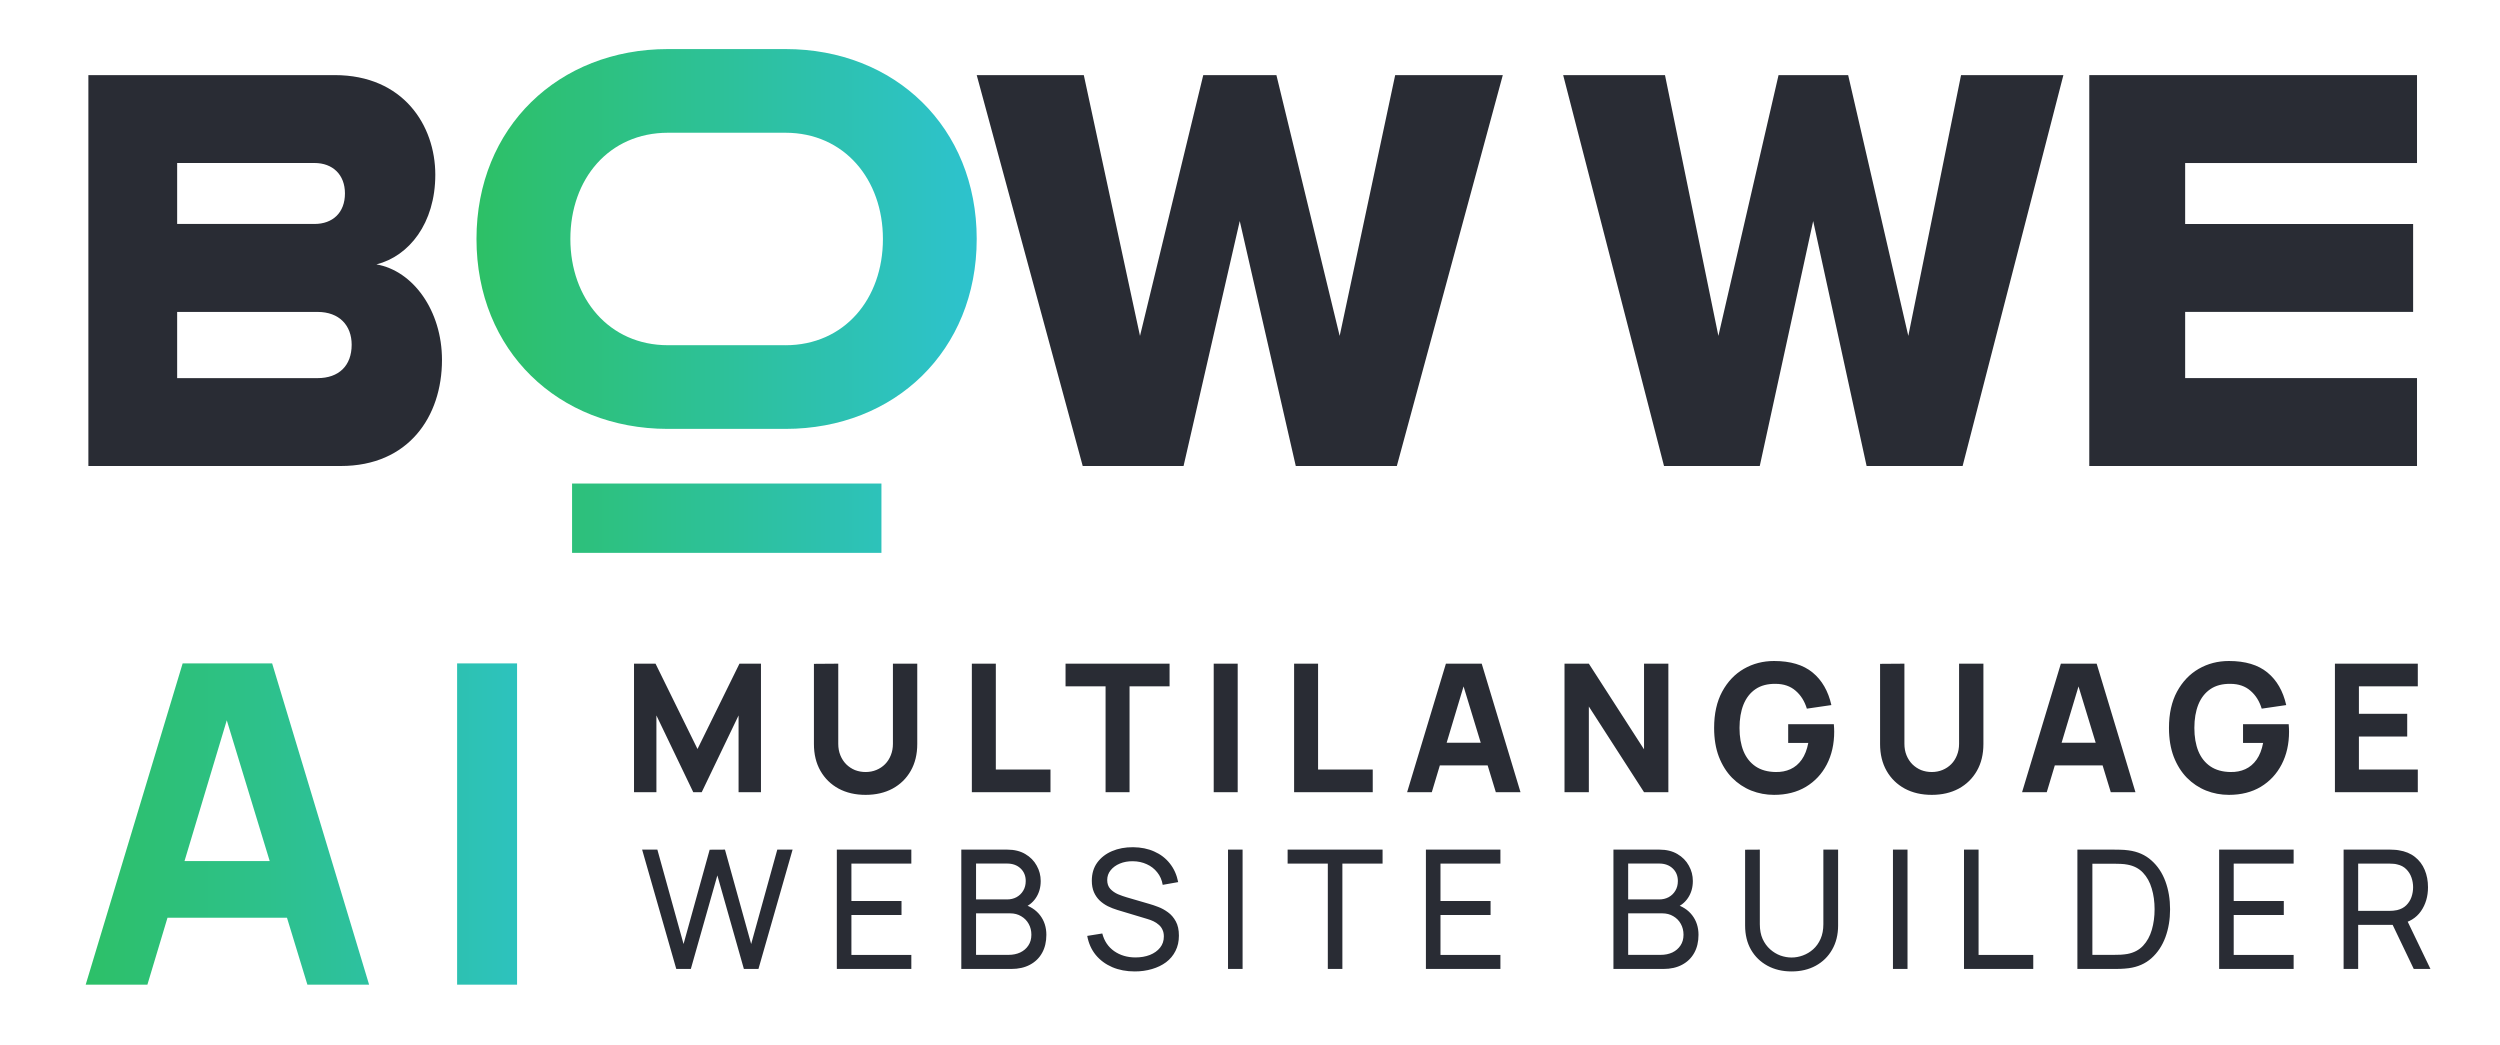 <svg width="165" height="69" viewBox="0 0 165 69" fill="none" xmlns="http://www.w3.org/2000/svg">
<g clip-path="url(#clip0_11874_62)">
<mask id="mask0_11874_62" style="mask-type:alpha" maskUnits="userSpaceOnUse" x="0" y="0" width="165" height="69">
<path d="M165 0H0V69H165V0Z" fill="#D9D9D9"/>
</mask>
<g mask="url(#mask0_11874_62)">
<path d="M41.845 52.284V43.802H43.265L46.035 49.434L48.804 43.802H50.224V52.284H48.746V47.219L46.314 52.284H45.755L43.323 47.219V52.284H41.845ZM57.129 52.461C56.454 52.461 55.861 52.324 55.349 52.049C54.837 51.77 54.437 51.379 54.15 50.877C53.863 50.374 53.719 49.783 53.719 49.104V43.814L55.325 43.802V49.092C55.325 49.37 55.372 49.624 55.465 49.852C55.558 50.079 55.686 50.276 55.849 50.441C56.016 50.606 56.208 50.733 56.425 50.824C56.646 50.91 56.881 50.953 57.129 50.953C57.385 50.953 57.622 50.908 57.839 50.818C58.06 50.727 58.252 50.6 58.415 50.435C58.578 50.27 58.704 50.073 58.793 49.846C58.886 49.618 58.933 49.367 58.933 49.092V43.802H60.539V49.104C60.539 49.783 60.395 50.374 60.108 50.877C59.822 51.379 59.422 51.77 58.91 52.049C58.398 52.324 57.804 52.461 57.129 52.461ZM64.142 52.284V43.802H65.725V50.788H69.332V52.284H64.142ZM72.968 52.284V45.298H70.326V43.802H77.192V45.298H74.55V52.284H72.968ZM80.105 52.284V43.802H81.688V52.284H80.105ZM85.411 52.284V43.802H86.993V50.788H90.601V52.284H85.411ZM92.87 52.284L95.43 43.802H97.793L100.353 52.284H98.724L96.443 44.804H96.745L94.499 52.284H92.87ZM94.406 50.517V49.021H98.828V50.517H94.406ZM103.258 52.284V43.802H104.864L108.506 49.457V43.802H110.112V52.284H108.506L104.864 46.63V52.284H103.258ZM117.089 52.461C116.562 52.461 116.059 52.367 115.582 52.178C115.105 51.986 114.682 51.703 114.313 51.33C113.949 50.957 113.66 50.495 113.446 49.946C113.237 49.396 113.132 48.762 113.132 48.043C113.132 47.105 113.309 46.307 113.662 45.652C114.019 44.992 114.496 44.489 115.093 44.144C115.695 43.798 116.36 43.626 117.089 43.626C118.167 43.626 119.015 43.879 119.632 44.386C120.248 44.892 120.662 45.609 120.871 46.535L119.253 46.771C119.102 46.276 118.854 45.882 118.509 45.587C118.167 45.288 117.729 45.137 117.194 45.134C116.663 45.126 116.22 45.241 115.867 45.481C115.514 45.721 115.249 46.06 115.07 46.5C114.895 46.94 114.808 47.454 114.808 48.043C114.808 48.632 114.895 49.143 115.07 49.575C115.249 50.007 115.514 50.342 115.867 50.582C116.22 50.821 116.663 50.945 117.194 50.953C117.554 50.961 117.88 50.898 118.171 50.765C118.466 50.631 118.714 50.421 118.916 50.134C119.118 49.847 119.261 49.481 119.347 49.033H118.02V47.796H121.034C121.042 47.847 121.048 47.937 121.051 48.067C121.056 48.197 121.057 48.271 121.057 48.291C121.057 49.104 120.894 49.824 120.569 50.453C120.243 51.081 119.783 51.573 119.189 51.931C118.596 52.284 117.896 52.461 117.089 52.461ZM127.495 52.461C126.82 52.461 126.227 52.324 125.715 52.049C125.203 51.77 124.803 51.379 124.516 50.877C124.229 50.374 124.085 49.783 124.085 49.104V43.814L125.691 43.802V49.092C125.691 49.37 125.738 49.624 125.831 49.852C125.924 50.079 126.052 50.276 126.215 50.441C126.382 50.606 126.574 50.733 126.791 50.824C127.012 50.91 127.247 50.953 127.495 50.953C127.751 50.953 127.988 50.908 128.205 50.818C128.426 50.727 128.618 50.6 128.781 50.435C128.944 50.27 129.07 50.073 129.159 49.846C129.252 49.618 129.299 49.367 129.299 49.092V43.802H130.905V49.104C130.905 49.783 130.762 50.374 130.474 50.877C130.187 51.379 129.788 51.77 129.276 52.049C128.764 52.324 128.17 52.461 127.495 52.461ZM133.457 52.284L136.017 43.802H138.38L140.94 52.284H139.311L137.03 44.804H137.332L135.086 52.284H133.457ZM134.993 50.517V49.021H139.415V50.517H134.993ZM147.109 52.461C146.581 52.461 146.079 52.367 145.602 52.178C145.124 51.986 144.702 51.703 144.333 51.33C143.969 50.957 143.68 50.495 143.466 49.946C143.257 49.396 143.152 48.762 143.152 48.043C143.152 47.105 143.329 46.307 143.681 45.652C144.038 44.992 144.516 44.489 145.113 44.144C145.714 43.798 146.38 43.626 147.109 43.626C148.187 43.626 149.035 43.879 149.651 44.386C150.268 44.892 150.681 45.609 150.891 46.535L149.273 46.771C149.122 46.276 148.874 45.882 148.528 45.587C148.187 45.288 147.749 45.137 147.213 45.134C146.682 45.126 146.24 45.241 145.887 45.481C145.534 45.721 145.268 46.06 145.09 46.5C144.915 46.94 144.828 47.454 144.828 48.043C144.828 48.632 144.915 49.143 145.09 49.575C145.268 50.007 145.534 50.342 145.887 50.582C146.24 50.821 146.682 50.945 147.213 50.953C147.574 50.961 147.9 50.898 148.191 50.765C148.486 50.631 148.734 50.421 148.936 50.134C149.138 49.847 149.281 49.481 149.366 49.033H148.04V47.796H151.054C151.062 47.847 151.067 47.937 151.071 48.067C151.075 48.197 151.077 48.271 151.077 48.291C151.077 49.104 150.914 49.824 150.588 50.453C150.262 51.081 149.803 51.573 149.209 51.931C148.616 52.284 147.916 52.461 147.109 52.461ZM154.105 52.284V43.802H159.575V45.298H155.688V47.113H158.876V48.609H155.688V50.788H159.575V52.284H154.105Z" fill="#292C34"/>
<path d="M44.634 63.951L42.38 56.075H43.386L45.114 62.305L46.838 56.081L47.848 56.075L49.577 62.305L51.301 56.075H52.311L50.058 63.951H49.096L47.346 57.776L45.595 63.951H44.634ZM55.231 63.951V56.075H60.148V56.999H56.193V59.466H59.5V60.391H56.193V63.027H60.148V63.951H55.231ZM63.446 63.951V56.075H66.477C66.942 56.075 67.338 56.172 67.666 56.365C67.997 56.558 68.249 56.813 68.422 57.131C68.599 57.444 68.687 57.783 68.687 58.148C68.687 58.575 68.579 58.948 68.363 59.269C68.147 59.59 67.855 59.811 67.487 59.931L67.477 59.663C67.977 59.798 68.366 60.046 68.644 60.407C68.921 60.768 69.06 61.198 69.06 61.698C69.06 62.157 68.966 62.555 68.779 62.89C68.595 63.225 68.328 63.486 67.979 63.672C67.633 63.858 67.223 63.951 66.747 63.951H63.446ZM64.419 63.021H66.564C66.852 63.021 67.109 62.968 67.336 62.863C67.563 62.753 67.742 62.6 67.871 62.403C68.004 62.206 68.071 61.97 68.071 61.692C68.071 61.426 68.012 61.187 67.893 60.976C67.777 60.764 67.613 60.597 67.401 60.473C67.192 60.345 66.949 60.281 66.672 60.281H64.419V63.021ZM64.419 59.362H66.466C66.697 59.362 66.904 59.313 67.088 59.215C67.275 59.112 67.423 58.97 67.531 58.788C67.642 58.606 67.698 58.392 67.698 58.148C67.698 57.809 67.585 57.532 67.358 57.317C67.131 57.102 66.834 56.994 66.466 56.994H64.419V59.362ZM74.896 64.115C74.345 64.115 73.848 64.021 73.405 63.831C72.966 63.641 72.602 63.371 72.314 63.021C72.029 62.668 71.844 62.25 71.757 61.769L72.751 61.61C72.878 62.106 73.139 62.495 73.535 62.775C73.935 63.053 74.405 63.191 74.945 63.191C75.294 63.191 75.609 63.136 75.891 63.027C76.175 62.914 76.4 62.753 76.566 62.545C76.732 62.338 76.814 62.092 76.814 61.807C76.814 61.632 76.784 61.483 76.722 61.359C76.665 61.231 76.584 61.123 76.479 61.036C76.379 60.945 76.263 60.868 76.134 60.806C76.004 60.744 75.869 60.693 75.728 60.653L73.746 60.057C73.529 59.991 73.321 59.909 73.119 59.811C72.917 59.709 72.737 59.583 72.578 59.433C72.42 59.28 72.294 59.098 72.2 58.886C72.107 58.672 72.06 58.418 72.06 58.126C72.06 57.66 72.179 57.262 72.416 56.934C72.658 56.602 72.984 56.349 73.394 56.174C73.805 55.998 74.268 55.913 74.783 55.916C75.305 55.92 75.772 56.015 76.182 56.201C76.597 56.383 76.939 56.646 77.209 56.989C77.483 57.331 77.666 57.742 77.76 58.219L76.739 58.4C76.685 58.079 76.564 57.803 76.377 57.574C76.193 57.34 75.963 57.162 75.685 57.038C75.408 56.91 75.104 56.845 74.772 56.841C74.455 56.837 74.169 56.888 73.913 56.994C73.657 57.1 73.454 57.247 73.302 57.437C73.151 57.623 73.076 57.838 73.076 58.082C73.076 58.323 73.144 58.518 73.281 58.668C73.418 58.814 73.585 58.93 73.783 59.018C73.985 59.101 74.181 59.171 74.372 59.226L75.853 59.658C76.022 59.705 76.217 59.771 76.436 59.855C76.66 59.938 76.876 60.057 77.085 60.21C77.294 60.359 77.466 60.56 77.603 60.812C77.74 61.059 77.808 61.373 77.808 61.752C77.808 62.132 77.733 62.469 77.582 62.764C77.434 63.06 77.227 63.307 76.96 63.508C76.694 63.705 76.384 63.854 76.031 63.957C75.678 64.062 75.3 64.115 74.896 64.115ZM81.049 63.951V56.075H82.011V63.951H81.049ZM87.636 63.951V56.999H84.983V56.075H91.25V56.999H88.597V63.951H87.636ZM94.11 63.951V56.075H99.027V56.999H95.072V59.466H98.378V60.391H95.072V63.027H99.027V63.951H94.11ZM106.487 63.951V56.075H109.518C109.983 56.075 110.379 56.172 110.707 56.365C111.038 56.558 111.29 56.813 111.463 57.131C111.64 57.444 111.728 57.783 111.728 58.148C111.728 58.575 111.62 58.948 111.404 59.269C111.188 59.59 110.896 59.811 110.528 59.931L110.518 59.663C111.018 59.798 111.407 60.046 111.685 60.407C111.962 60.768 112.101 61.198 112.101 61.698C112.101 62.157 112.007 62.555 111.82 62.89C111.636 63.225 111.37 63.486 111.02 63.672C110.674 63.858 110.264 63.951 109.788 63.951H106.487ZM107.459 63.021H109.604C109.893 63.021 110.15 62.968 110.377 62.863C110.604 62.753 110.782 62.6 110.912 62.403C111.045 62.206 111.112 61.97 111.112 61.692C111.112 61.426 111.052 61.187 110.934 60.976C110.819 60.764 110.654 60.597 110.442 60.473C110.233 60.345 109.99 60.281 109.713 60.281H107.459V63.021ZM107.459 59.362H109.507C109.738 59.362 109.945 59.313 110.129 59.215C110.316 59.112 110.464 58.97 110.572 58.788C110.683 58.606 110.739 58.392 110.739 58.148C110.739 57.809 110.626 57.532 110.399 57.317C110.172 57.102 109.875 56.994 109.507 56.994H107.459V59.362ZM118.246 64.115C117.644 64.115 117.113 63.989 116.652 63.738C116.19 63.486 115.828 63.135 115.566 62.682C115.306 62.227 115.177 61.692 115.177 61.08V56.081L116.149 56.075V60.998C116.149 61.37 116.21 61.694 116.333 61.971C116.459 62.245 116.625 62.473 116.83 62.655C117.035 62.837 117.26 62.974 117.505 63.065C117.754 63.153 118 63.196 118.246 63.196C118.494 63.196 118.743 63.151 118.991 63.06C119.24 62.968 119.465 62.834 119.667 62.655C119.872 62.473 120.036 62.243 120.158 61.966C120.28 61.688 120.342 61.366 120.342 60.998V56.075H121.315V61.08C121.315 61.688 121.183 62.221 120.92 62.677C120.661 63.133 120.3 63.486 119.839 63.738C119.378 63.989 118.847 64.115 118.246 64.115ZM124.935 63.951V56.075H125.896V63.951H124.935ZM129.624 63.951V56.075H130.586V63.027H134.195V63.951H129.624ZM137.108 63.951V56.075H139.507C139.587 56.075 139.726 56.077 139.923 56.081C140.122 56.084 140.311 56.099 140.491 56.124C141.092 56.205 141.595 56.427 141.998 56.792C142.405 57.153 142.711 57.612 142.917 58.17C143.122 58.728 143.225 59.342 143.225 60.013C143.225 60.684 143.122 61.298 142.917 61.856C142.711 62.414 142.405 62.875 141.998 63.24C141.595 63.601 141.092 63.822 140.491 63.902C140.311 63.924 140.12 63.939 139.918 63.946C139.72 63.95 139.583 63.951 139.507 63.951H137.108ZM138.097 63.021H139.507C139.644 63.021 139.797 63.018 139.967 63.011C140.136 62.999 140.284 62.983 140.41 62.961C140.835 62.881 141.179 62.7 141.442 62.42C141.705 62.139 141.898 61.789 142.02 61.37C142.142 60.95 142.203 60.498 142.203 60.013C142.203 59.517 142.141 59.06 142.014 58.64C141.892 58.221 141.699 57.873 141.436 57.596C141.174 57.318 140.831 57.142 140.41 57.065C140.284 57.039 140.134 57.023 139.961 57.016C139.788 57.009 139.637 57.005 139.507 57.005H138.097V63.021ZM146.463 63.951V56.075H151.38V56.999H147.425V59.466H150.731V60.391H147.425V63.027H151.38V63.951H146.463ZM154.678 63.951V56.075H157.752C157.828 56.075 157.917 56.079 158.022 56.086C158.127 56.09 158.228 56.101 158.325 56.119C158.746 56.184 159.099 56.331 159.384 56.556C159.672 56.782 159.888 57.069 160.032 57.415C160.176 57.758 160.248 58.139 160.248 58.558C160.248 59.167 160.092 59.696 159.778 60.144C159.465 60.589 159.006 60.868 158.4 60.981L158.033 61.041H155.639V63.951H154.678ZM159.308 63.951L157.774 60.746L158.725 60.451L160.41 63.951H159.308ZM155.639 60.117H157.72C157.788 60.117 157.866 60.113 157.952 60.106C158.042 60.099 158.127 60.086 158.206 60.068C158.454 60.009 158.656 59.904 158.811 59.751C158.969 59.594 159.085 59.411 159.157 59.204C159.229 58.992 159.265 58.777 159.265 58.558C159.265 58.34 159.229 58.126 159.157 57.918C159.085 57.707 158.969 57.523 158.811 57.366C158.656 57.209 158.454 57.103 158.206 57.049C158.127 57.027 158.042 57.014 157.952 57.01C157.866 57.003 157.788 56.999 157.72 56.999H155.639V60.117Z" fill="#292C34"/>
<path d="M5.655 64.989L12.055 43.784H17.961L24.361 64.989H20.288L14.586 46.288H15.343L9.728 64.989H5.655ZM9.495 60.572V56.831H20.55V60.572H9.495ZM30.169 64.989V43.784H34.126V64.989H30.169Z" fill="url(#paint0_linear_11874_62)"/>
</g>
<g clip-path="url(#clip1_11874_62)">
<path d="M123.196 30.756L119.67 14.59L116.144 30.756H109.825L103.169 4.957H109.889L113.414 22.169L117.384 4.957H121.978L125.948 22.169L129.429 4.957H136.184L129.533 30.755L123.196 30.756Z" fill="#292C34"/>
<path d="M85.521 30.756L81.824 14.588L78.115 30.756H71.459L64.463 4.957H71.531L75.24 22.17L79.415 4.957H84.243L88.418 22.17L92.082 4.957H99.185L92.191 30.756H85.521Z" fill="#292C34"/>
<path d="M137.892 30.756V4.957H159.523V10.76H144.22V14.784H159.266V20.585H144.22V24.954H159.523V30.756H137.892Z" fill="#292C34"/>
<path d="M51.843 3.238H44.083C36.864 3.238 31.448 8.398 31.448 15.772C31.448 23.146 36.847 28.297 44.056 28.307H51.839C59.054 28.307 64.463 23.146 64.463 15.772C64.463 8.398 59.061 3.238 51.843 3.238ZM51.843 22.784H44.083C40.192 22.784 37.644 19.695 37.644 15.771C37.644 11.812 40.192 8.765 44.083 8.761H51.837C55.727 8.761 58.273 11.849 58.273 15.774C58.273 19.733 55.727 22.784 51.837 22.786L51.843 22.784ZM37.756 31.915H58.175V36.49H37.756V31.915Z" fill="url(#paint1_linear_11874_62)"/>
<path d="M5.833 30.755V4.957H22.086C26.625 4.957 28.73 8.286 28.73 11.532C28.73 14.742 26.992 16.909 24.844 17.45C27.263 17.866 29.171 20.506 29.171 23.754C29.171 27.499 26.957 30.756 22.495 30.756L5.833 30.755ZM22.767 12.767C22.767 11.519 21.95 10.758 20.759 10.758H11.692V14.781H20.759C21.95 14.781 22.767 14.045 22.767 12.767ZM23.21 22.753C23.21 21.478 22.393 20.587 20.962 20.587H11.692V24.956H20.962C22.358 24.956 23.21 24.143 23.21 22.751V22.753Z" fill="#292C34"/>
<mask id="mask1_11874_62" style="mask-type:luminance" maskUnits="userSpaceOnUse" x="4" y="2" width="158" height="36">
<path d="M161.23 2.091H4.125V37.636H161.23V2.091Z" fill="white"/>
</mask>
<g mask="url(#mask1_11874_62)">
<path d="M1768.71 -1414.4H-3219.77V1079.12H1768.71V-1414.4Z" stroke="black" stroke-width="14"/>
</g>
</g>
</g>
<defs>
<linearGradient id="paint0_linear_11874_62" x1="39.581" y1="53.628" x2="5.084" y2="53.628" gradientUnits="userSpaceOnUse">
<stop stop-color="#2DC2CE"/>
<stop offset="1" stop-color="#2DC066"/>
</linearGradient>
<linearGradient id="paint1_linear_11874_62" x1="64.474" y1="19.864" x2="31.459" y2="19.864" gradientUnits="userSpaceOnUse">
<stop stop-color="#2DC2CE"/>
<stop offset="1" stop-color="#2DC066"/>
</linearGradient>
<clipPath id="clip0_11874_62">
<rect width="165" height="69" fill="white"/>
</clipPath>
<clipPath id="clip1_11874_62">
<rect width="158.812" height="35.545" fill="white" transform="translate(4.125 2.091)"/>
</clipPath>
</defs>
</svg>
